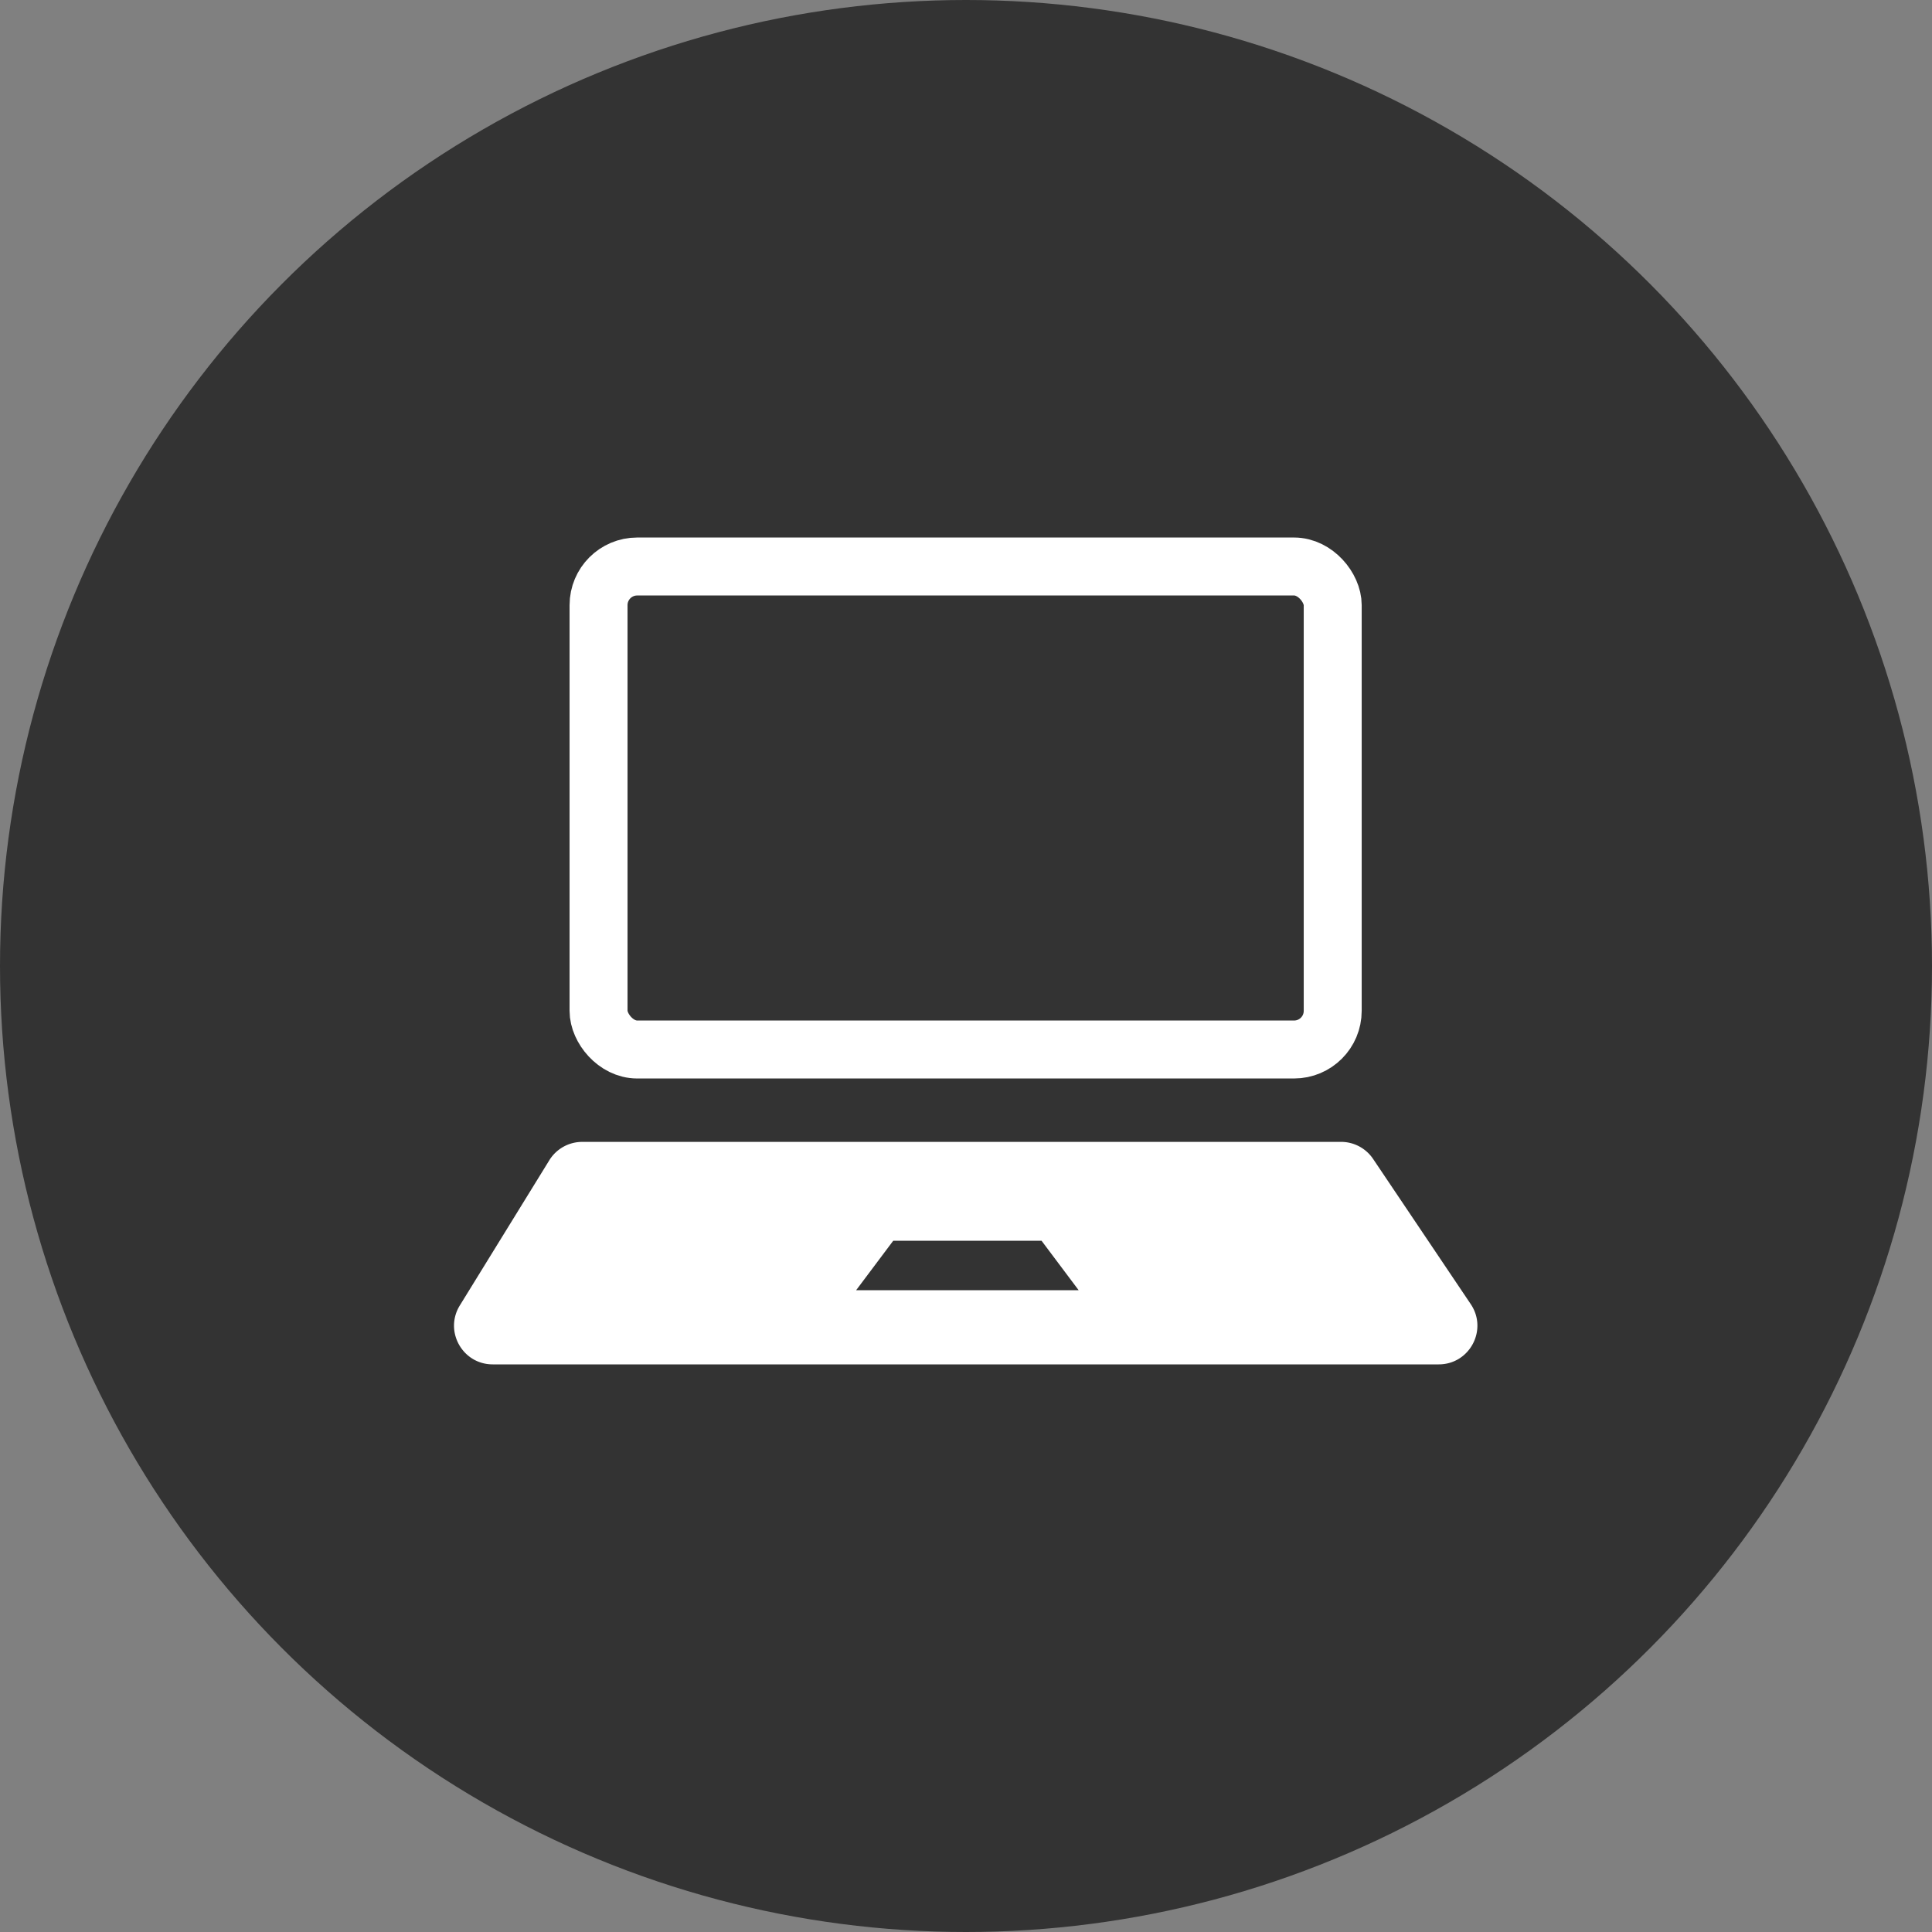 <svg width="100" height="100" fill="none" xmlns="http://www.w3.org/2000/svg"><rect width="100%" height="100%" fill="#808080" stroke="none"/><circle cx="50" cy="50" r="50" fill="#333"/><rect x="30.981" y="29.322" width="38" height="25" rx="2" stroke="#fff" stroke-width="3" stroke-linejoin="round"/><path fill-rule="evenodd" clip-rule="evenodd" d="M30.135 59.103h39.277a2 2 0 0 1 1.66.884l5.055 7.517c.893 1.328-.059 3.116-1.66 3.116H25.503c-1.565 0-2.524-1.717-1.703-3.05l4.633-7.516a2 2 0 0 1 1.702-.95Zm16.098 5.118-1.919 2.559H55.83l-1.92-2.56h-7.677Z" fill="#fff"/></svg>
